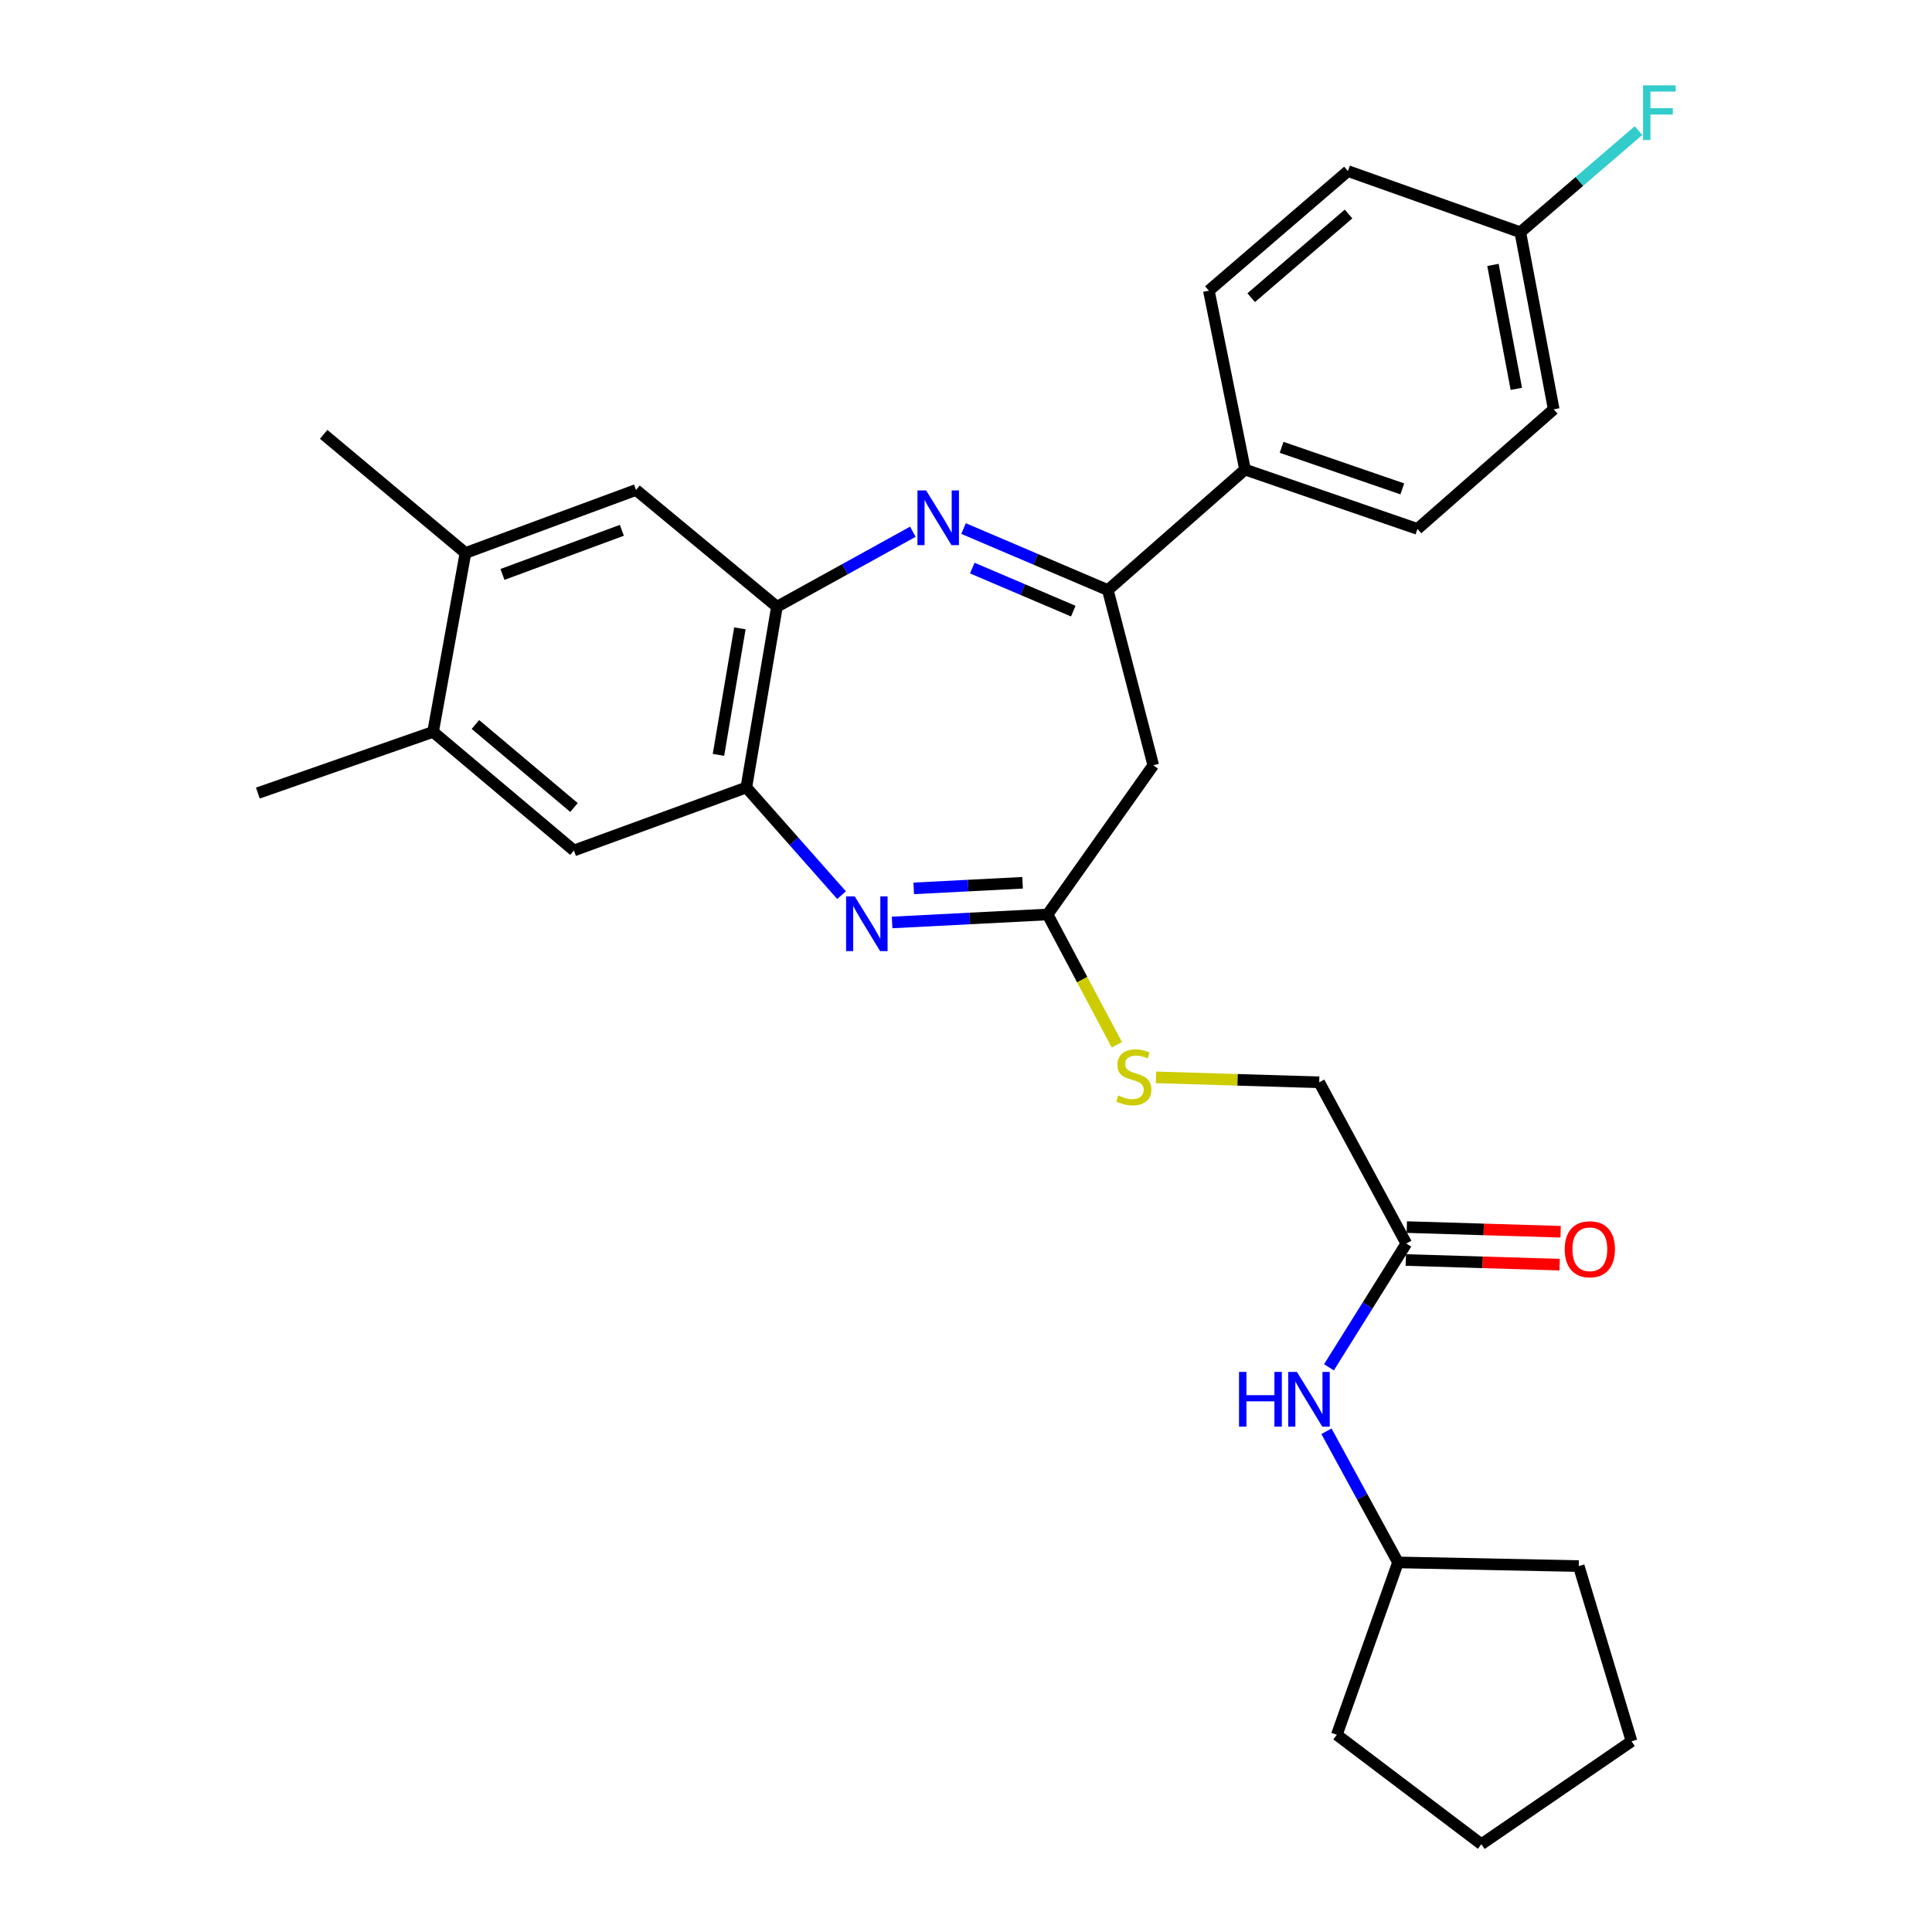 <?xml version='1.0' encoding='iso-8859-1'?>
<svg version='1.1' baseProfile='full'
              xmlns='http://www.w3.org/2000/svg'
                      xmlns:rdkit='http://www.rdkit.org/xml'
                      xmlns:xlink='http://www.w3.org/1999/xlink'
                  xml:space='preserve'
width='1000px' height='1000px' viewBox='0 0 1000 1000'>
<!-- END OF HEADER -->
<rect style='opacity:1.0;fill:#FFFFFF;stroke:none' width='1000' height='1000' x='0' y='0'> </rect>
<path class='bond-1' d='M 498.741,273.585 L 536.08,289.5' style='fill:none;fill-rule:evenodd;stroke:#0000FF;stroke-width:6px;stroke-linecap:butt;stroke-linejoin:miter;stroke-opacity:1' />
<path class='bond-1' d='M 536.08,289.5 L 573.42,305.416' style='fill:none;fill-rule:evenodd;stroke:#000000;stroke-width:6px;stroke-linecap:butt;stroke-linejoin:miter;stroke-opacity:1' />
<path class='bond-1' d='M 503.259,294.041 L 529.397,305.181' style='fill:none;fill-rule:evenodd;stroke:#0000FF;stroke-width:6px;stroke-linecap:butt;stroke-linejoin:miter;stroke-opacity:1' />
<path class='bond-1' d='M 529.397,305.181 L 555.535,316.322' style='fill:none;fill-rule:evenodd;stroke:#000000;stroke-width:6px;stroke-linecap:butt;stroke-linejoin:miter;stroke-opacity:1' />
<path class='bond-2' d='M 472.491,275.231 L 437.319,294.637' style='fill:none;fill-rule:evenodd;stroke:#0000FF;stroke-width:6px;stroke-linecap:butt;stroke-linejoin:miter;stroke-opacity:1' />
<path class='bond-2' d='M 437.319,294.637 L 402.146,314.043' style='fill:none;fill-rule:evenodd;stroke:#000000;stroke-width:6px;stroke-linecap:butt;stroke-linejoin:miter;stroke-opacity:1' />
<path class='bond-0' d='M 435.578,463.329 L 410.94,435.463' style='fill:none;fill-rule:evenodd;stroke:#0000FF;stroke-width:6px;stroke-linecap:butt;stroke-linejoin:miter;stroke-opacity:1' />
<path class='bond-0' d='M 410.94,435.463 L 386.303,407.597' style='fill:none;fill-rule:evenodd;stroke:#000000;stroke-width:6px;stroke-linecap:butt;stroke-linejoin:miter;stroke-opacity:1' />
<path class='bond-29' d='M 461.754,477.466 L 501.99,475.397' style='fill:none;fill-rule:evenodd;stroke:#0000FF;stroke-width:6px;stroke-linecap:butt;stroke-linejoin:miter;stroke-opacity:1' />
<path class='bond-29' d='M 501.99,475.397 L 542.226,473.328' style='fill:none;fill-rule:evenodd;stroke:#000000;stroke-width:6px;stroke-linecap:butt;stroke-linejoin:miter;stroke-opacity:1' />
<path class='bond-29' d='M 472.949,459.822 L 501.115,458.374' style='fill:none;fill-rule:evenodd;stroke:#0000FF;stroke-width:6px;stroke-linecap:butt;stroke-linejoin:miter;stroke-opacity:1' />
<path class='bond-29' d='M 501.115,458.374 L 529.28,456.925' style='fill:none;fill-rule:evenodd;stroke:#000000;stroke-width:6px;stroke-linecap:butt;stroke-linejoin:miter;stroke-opacity:1' />
<path class='bond-5' d='M 573.42,305.416 L 596.925,396.1' style='fill:none;fill-rule:evenodd;stroke:#000000;stroke-width:6px;stroke-linecap:butt;stroke-linejoin:miter;stroke-opacity:1' />
<path class='bond-11' d='M 573.42,305.416 L 644.417,243.046' style='fill:none;fill-rule:evenodd;stroke:#000000;stroke-width:6px;stroke-linecap:butt;stroke-linejoin:miter;stroke-opacity:1' />
<path class='bond-4' d='M 402.146,314.043 L 386.303,407.597' style='fill:none;fill-rule:evenodd;stroke:#000000;stroke-width:6px;stroke-linecap:butt;stroke-linejoin:miter;stroke-opacity:1' />
<path class='bond-4' d='M 382.963,325.23 L 371.872,390.718' style='fill:none;fill-rule:evenodd;stroke:#000000;stroke-width:6px;stroke-linecap:butt;stroke-linejoin:miter;stroke-opacity:1' />
<path class='bond-6' d='M 402.146,314.043 L 329.208,253.605' style='fill:none;fill-rule:evenodd;stroke:#000000;stroke-width:6px;stroke-linecap:butt;stroke-linejoin:miter;stroke-opacity:1' />
<path class='bond-3' d='M 542.226,473.328 L 596.925,396.1' style='fill:none;fill-rule:evenodd;stroke:#000000;stroke-width:6px;stroke-linecap:butt;stroke-linejoin:miter;stroke-opacity:1' />
<path class='bond-12' d='M 542.226,473.328 L 560.154,507.065' style='fill:none;fill-rule:evenodd;stroke:#000000;stroke-width:6px;stroke-linecap:butt;stroke-linejoin:miter;stroke-opacity:1' />
<path class='bond-12' d='M 560.154,507.065 L 578.082,540.801' style='fill:none;fill-rule:evenodd;stroke:#CCCC00;stroke-width:6px;stroke-linecap:butt;stroke-linejoin:miter;stroke-opacity:1' />
<path class='bond-7' d='M 386.303,407.597 L 297.058,440.211' style='fill:none;fill-rule:evenodd;stroke:#000000;stroke-width:6px;stroke-linecap:butt;stroke-linejoin:miter;stroke-opacity:1' />
<path class='bond-9' d='M 329.208,253.605 L 240.919,286.229' style='fill:none;fill-rule:evenodd;stroke:#000000;stroke-width:6px;stroke-linecap:butt;stroke-linejoin:miter;stroke-opacity:1' />
<path class='bond-9' d='M 321.873,274.488 L 260.071,297.325' style='fill:none;fill-rule:evenodd;stroke:#000000;stroke-width:6px;stroke-linecap:butt;stroke-linejoin:miter;stroke-opacity:1' />
<path class='bond-30' d='M 297.058,440.211 L 224.158,378.827' style='fill:none;fill-rule:evenodd;stroke:#000000;stroke-width:6px;stroke-linecap:butt;stroke-linejoin:miter;stroke-opacity:1' />
<path class='bond-30' d='M 297.102,417.965 L 246.072,374.996' style='fill:none;fill-rule:evenodd;stroke:#000000;stroke-width:6px;stroke-linecap:butt;stroke-linejoin:miter;stroke-opacity:1' />
<path class='bond-8' d='M 224.158,378.827 L 240.919,286.229' style='fill:none;fill-rule:evenodd;stroke:#000000;stroke-width:6px;stroke-linecap:butt;stroke-linejoin:miter;stroke-opacity:1' />
<path class='bond-24' d='M 224.158,378.827 L 133.473,410.495' style='fill:none;fill-rule:evenodd;stroke:#000000;stroke-width:6px;stroke-linecap:butt;stroke-linejoin:miter;stroke-opacity:1' />
<path class='bond-23' d='M 240.919,286.229 L 167.527,224.817' style='fill:none;fill-rule:evenodd;stroke:#000000;stroke-width:6px;stroke-linecap:butt;stroke-linejoin:miter;stroke-opacity:1' />
<path class='bond-10' d='M 727.904,643.655 L 682.808,560.196' style='fill:none;fill-rule:evenodd;stroke:#000000;stroke-width:6px;stroke-linecap:butt;stroke-linejoin:miter;stroke-opacity:1' />
<path class='bond-13' d='M 727.904,643.655 L 707.886,675.687' style='fill:none;fill-rule:evenodd;stroke:#000000;stroke-width:6px;stroke-linecap:butt;stroke-linejoin:miter;stroke-opacity:1' />
<path class='bond-13' d='M 707.886,675.687 L 687.868,707.718' style='fill:none;fill-rule:evenodd;stroke:#0000FF;stroke-width:6px;stroke-linecap:butt;stroke-linejoin:miter;stroke-opacity:1' />
<path class='bond-14' d='M 727.646,652.174 L 767.455,653.381' style='fill:none;fill-rule:evenodd;stroke:#000000;stroke-width:6px;stroke-linecap:butt;stroke-linejoin:miter;stroke-opacity:1' />
<path class='bond-14' d='M 767.455,653.381 L 807.263,654.587' style='fill:none;fill-rule:evenodd;stroke:#FF0000;stroke-width:6px;stroke-linecap:butt;stroke-linejoin:miter;stroke-opacity:1' />
<path class='bond-14' d='M 728.162,635.136 L 767.971,636.343' style='fill:none;fill-rule:evenodd;stroke:#000000;stroke-width:6px;stroke-linecap:butt;stroke-linejoin:miter;stroke-opacity:1' />
<path class='bond-14' d='M 767.971,636.343 L 807.78,637.549' style='fill:none;fill-rule:evenodd;stroke:#FF0000;stroke-width:6px;stroke-linecap:butt;stroke-linejoin:miter;stroke-opacity:1' />
<path class='bond-15' d='M 644.417,243.046 L 733.671,273.767' style='fill:none;fill-rule:evenodd;stroke:#000000;stroke-width:6px;stroke-linecap:butt;stroke-linejoin:miter;stroke-opacity:1' />
<path class='bond-15' d='M 663.353,231.536 L 725.831,253.041' style='fill:none;fill-rule:evenodd;stroke:#000000;stroke-width:6px;stroke-linecap:butt;stroke-linejoin:miter;stroke-opacity:1' />
<path class='bond-16' d='M 644.417,243.046 L 625.704,150.439' style='fill:none;fill-rule:evenodd;stroke:#000000;stroke-width:6px;stroke-linecap:butt;stroke-linejoin:miter;stroke-opacity:1' />
<path class='bond-17' d='M 598.329,557.645 L 640.568,558.921' style='fill:none;fill-rule:evenodd;stroke:#CCCC00;stroke-width:6px;stroke-linecap:butt;stroke-linejoin:miter;stroke-opacity:1' />
<path class='bond-17' d='M 640.568,558.921 L 682.808,560.196' style='fill:none;fill-rule:evenodd;stroke:#000000;stroke-width:6px;stroke-linecap:butt;stroke-linejoin:miter;stroke-opacity:1' />
<path class='bond-22' d='M 686.571,740.819 L 705.088,774.759' style='fill:none;fill-rule:evenodd;stroke:#0000FF;stroke-width:6px;stroke-linecap:butt;stroke-linejoin:miter;stroke-opacity:1' />
<path class='bond-22' d='M 705.088,774.759 L 723.605,808.698' style='fill:none;fill-rule:evenodd;stroke:#000000;stroke-width:6px;stroke-linecap:butt;stroke-linejoin:miter;stroke-opacity:1' />
<path class='bond-19' d='M 733.671,273.767 L 804.194,211.862' style='fill:none;fill-rule:evenodd;stroke:#000000;stroke-width:6px;stroke-linecap:butt;stroke-linejoin:miter;stroke-opacity:1' />
<path class='bond-20' d='M 625.704,150.439 L 697.685,88.553' style='fill:none;fill-rule:evenodd;stroke:#000000;stroke-width:6px;stroke-linecap:butt;stroke-linejoin:miter;stroke-opacity:1' />
<path class='bond-20' d='M 647.614,154.082 L 698.001,110.761' style='fill:none;fill-rule:evenodd;stroke:#000000;stroke-width:6px;stroke-linecap:butt;stroke-linejoin:miter;stroke-opacity:1' />
<path class='bond-18' d='M 786.912,120.211 L 697.685,88.553' style='fill:none;fill-rule:evenodd;stroke:#000000;stroke-width:6px;stroke-linecap:butt;stroke-linejoin:miter;stroke-opacity:1' />
<path class='bond-21' d='M 786.912,120.211 L 817.496,93.909' style='fill:none;fill-rule:evenodd;stroke:#000000;stroke-width:6px;stroke-linecap:butt;stroke-linejoin:miter;stroke-opacity:1' />
<path class='bond-21' d='M 817.496,93.909 L 848.081,67.606' style='fill:none;fill-rule:evenodd;stroke:#33CCCC;stroke-width:6px;stroke-linecap:butt;stroke-linejoin:miter;stroke-opacity:1' />
<path class='bond-31' d='M 786.912,120.211 L 804.194,211.862' style='fill:none;fill-rule:evenodd;stroke:#000000;stroke-width:6px;stroke-linecap:butt;stroke-linejoin:miter;stroke-opacity:1' />
<path class='bond-31' d='M 772.753,137.117 L 784.851,201.273' style='fill:none;fill-rule:evenodd;stroke:#000000;stroke-width:6px;stroke-linecap:butt;stroke-linejoin:miter;stroke-opacity:1' />
<path class='bond-25' d='M 723.605,808.698 L 817.159,810.602' style='fill:none;fill-rule:evenodd;stroke:#000000;stroke-width:6px;stroke-linecap:butt;stroke-linejoin:miter;stroke-opacity:1' />
<path class='bond-26' d='M 723.605,808.698 L 691.928,897.924' style='fill:none;fill-rule:evenodd;stroke:#000000;stroke-width:6px;stroke-linecap:butt;stroke-linejoin:miter;stroke-opacity:1' />
<path class='bond-28' d='M 817.159,810.602 L 844.48,901.286' style='fill:none;fill-rule:evenodd;stroke:#000000;stroke-width:6px;stroke-linecap:butt;stroke-linejoin:miter;stroke-opacity:1' />
<path class='bond-27' d='M 691.928,897.924 L 766.769,954.545' style='fill:none;fill-rule:evenodd;stroke:#000000;stroke-width:6px;stroke-linecap:butt;stroke-linejoin:miter;stroke-opacity:1' />
<path class='bond-32' d='M 766.769,954.545 L 844.48,901.286' style='fill:none;fill-rule:evenodd;stroke:#000000;stroke-width:6px;stroke-linecap:butt;stroke-linejoin:miter;stroke-opacity:1' />
<path  class='atom-0' d='M 479.354 253.83
L 488.634 268.83
Q 489.554 270.31, 491.034 272.99
Q 492.514 275.67, 492.594 275.83
L 492.594 253.83
L 496.354 253.83
L 496.354 282.15
L 492.474 282.15
L 482.514 265.75
Q 481.354 263.83, 480.114 261.63
Q 478.914 259.43, 478.554 258.75
L 478.554 282.15
L 474.874 282.15
L 474.874 253.83
L 479.354 253.83
' fill='#0000FF'/>
<path  class='atom-1' d='M 442.412 463.979
L 451.692 478.979
Q 452.612 480.459, 454.092 483.139
Q 455.572 485.819, 455.652 485.979
L 455.652 463.979
L 459.412 463.979
L 459.412 492.299
L 455.532 492.299
L 445.572 475.899
Q 444.412 473.979, 443.172 471.779
Q 441.972 469.579, 441.612 468.899
L 441.612 492.299
L 437.932 492.299
L 437.932 463.979
L 442.412 463.979
' fill='#0000FF'/>
<path  class='atom-13' d='M 578.849 567.018
Q 579.169 567.138, 580.489 567.698
Q 581.809 568.258, 583.249 568.618
Q 584.729 568.938, 586.169 568.938
Q 588.849 568.938, 590.409 567.658
Q 591.969 566.338, 591.969 564.058
Q 591.969 562.498, 591.169 561.538
Q 590.409 560.578, 589.209 560.058
Q 588.009 559.538, 586.009 558.938
Q 583.489 558.178, 581.969 557.458
Q 580.489 556.738, 579.409 555.218
Q 578.369 553.698, 578.369 551.138
Q 578.369 547.578, 580.769 545.378
Q 583.209 543.178, 588.009 543.178
Q 591.289 543.178, 595.009 544.738
L 594.089 547.818
Q 590.689 546.418, 588.129 546.418
Q 585.369 546.418, 583.849 547.578
Q 582.329 548.698, 582.369 550.658
Q 582.369 552.178, 583.129 553.098
Q 583.929 554.018, 585.049 554.538
Q 586.209 555.058, 588.129 555.658
Q 590.689 556.458, 592.209 557.258
Q 593.729 558.058, 594.809 559.698
Q 595.929 561.298, 595.929 564.058
Q 595.929 567.978, 593.289 570.098
Q 590.689 572.178, 586.329 572.178
Q 583.809 572.178, 581.889 571.618
Q 580.009 571.098, 577.769 570.178
L 578.849 567.018
' fill='#CCCC00'/>
<path  class='atom-14' d='M 641.313 710.094
L 645.153 710.094
L 645.153 722.134
L 659.633 722.134
L 659.633 710.094
L 663.473 710.094
L 663.473 738.414
L 659.633 738.414
L 659.633 725.334
L 645.153 725.334
L 645.153 738.414
L 641.313 738.414
L 641.313 710.094
' fill='#0000FF'/>
<path  class='atom-14' d='M 671.273 710.094
L 680.553 725.094
Q 681.473 726.574, 682.953 729.254
Q 684.433 731.934, 684.513 732.094
L 684.513 710.094
L 688.273 710.094
L 688.273 738.414
L 684.393 738.414
L 674.433 722.014
Q 673.273 720.094, 672.033 717.894
Q 670.833 715.694, 670.473 715.014
L 670.473 738.414
L 666.793 738.414
L 666.793 710.094
L 671.273 710.094
' fill='#0000FF'/>
<path  class='atom-15' d='M 809.898 646.614
Q 809.898 639.814, 813.258 636.014
Q 816.618 632.214, 822.898 632.214
Q 829.178 632.214, 832.538 636.014
Q 835.898 639.814, 835.898 646.614
Q 835.898 653.494, 832.498 657.414
Q 829.098 661.294, 822.898 661.294
Q 816.658 661.294, 813.258 657.414
Q 809.898 653.534, 809.898 646.614
M 822.898 658.094
Q 827.218 658.094, 829.538 655.214
Q 831.898 652.294, 831.898 646.614
Q 831.898 641.054, 829.538 638.254
Q 827.218 635.414, 822.898 635.414
Q 818.578 635.414, 816.218 638.214
Q 813.898 641.014, 813.898 646.614
Q 813.898 652.334, 816.218 655.214
Q 818.578 658.094, 822.898 658.094
' fill='#FF0000'/>
<path  class='atom-22' d='M 850.454 44.165
L 867.294 44.165
L 867.294 47.405
L 854.254 47.405
L 854.254 56.005
L 865.854 56.005
L 865.854 59.285
L 854.254 59.285
L 854.254 72.485
L 850.454 72.485
L 850.454 44.165
' fill='#33CCCC'/>
</svg>
